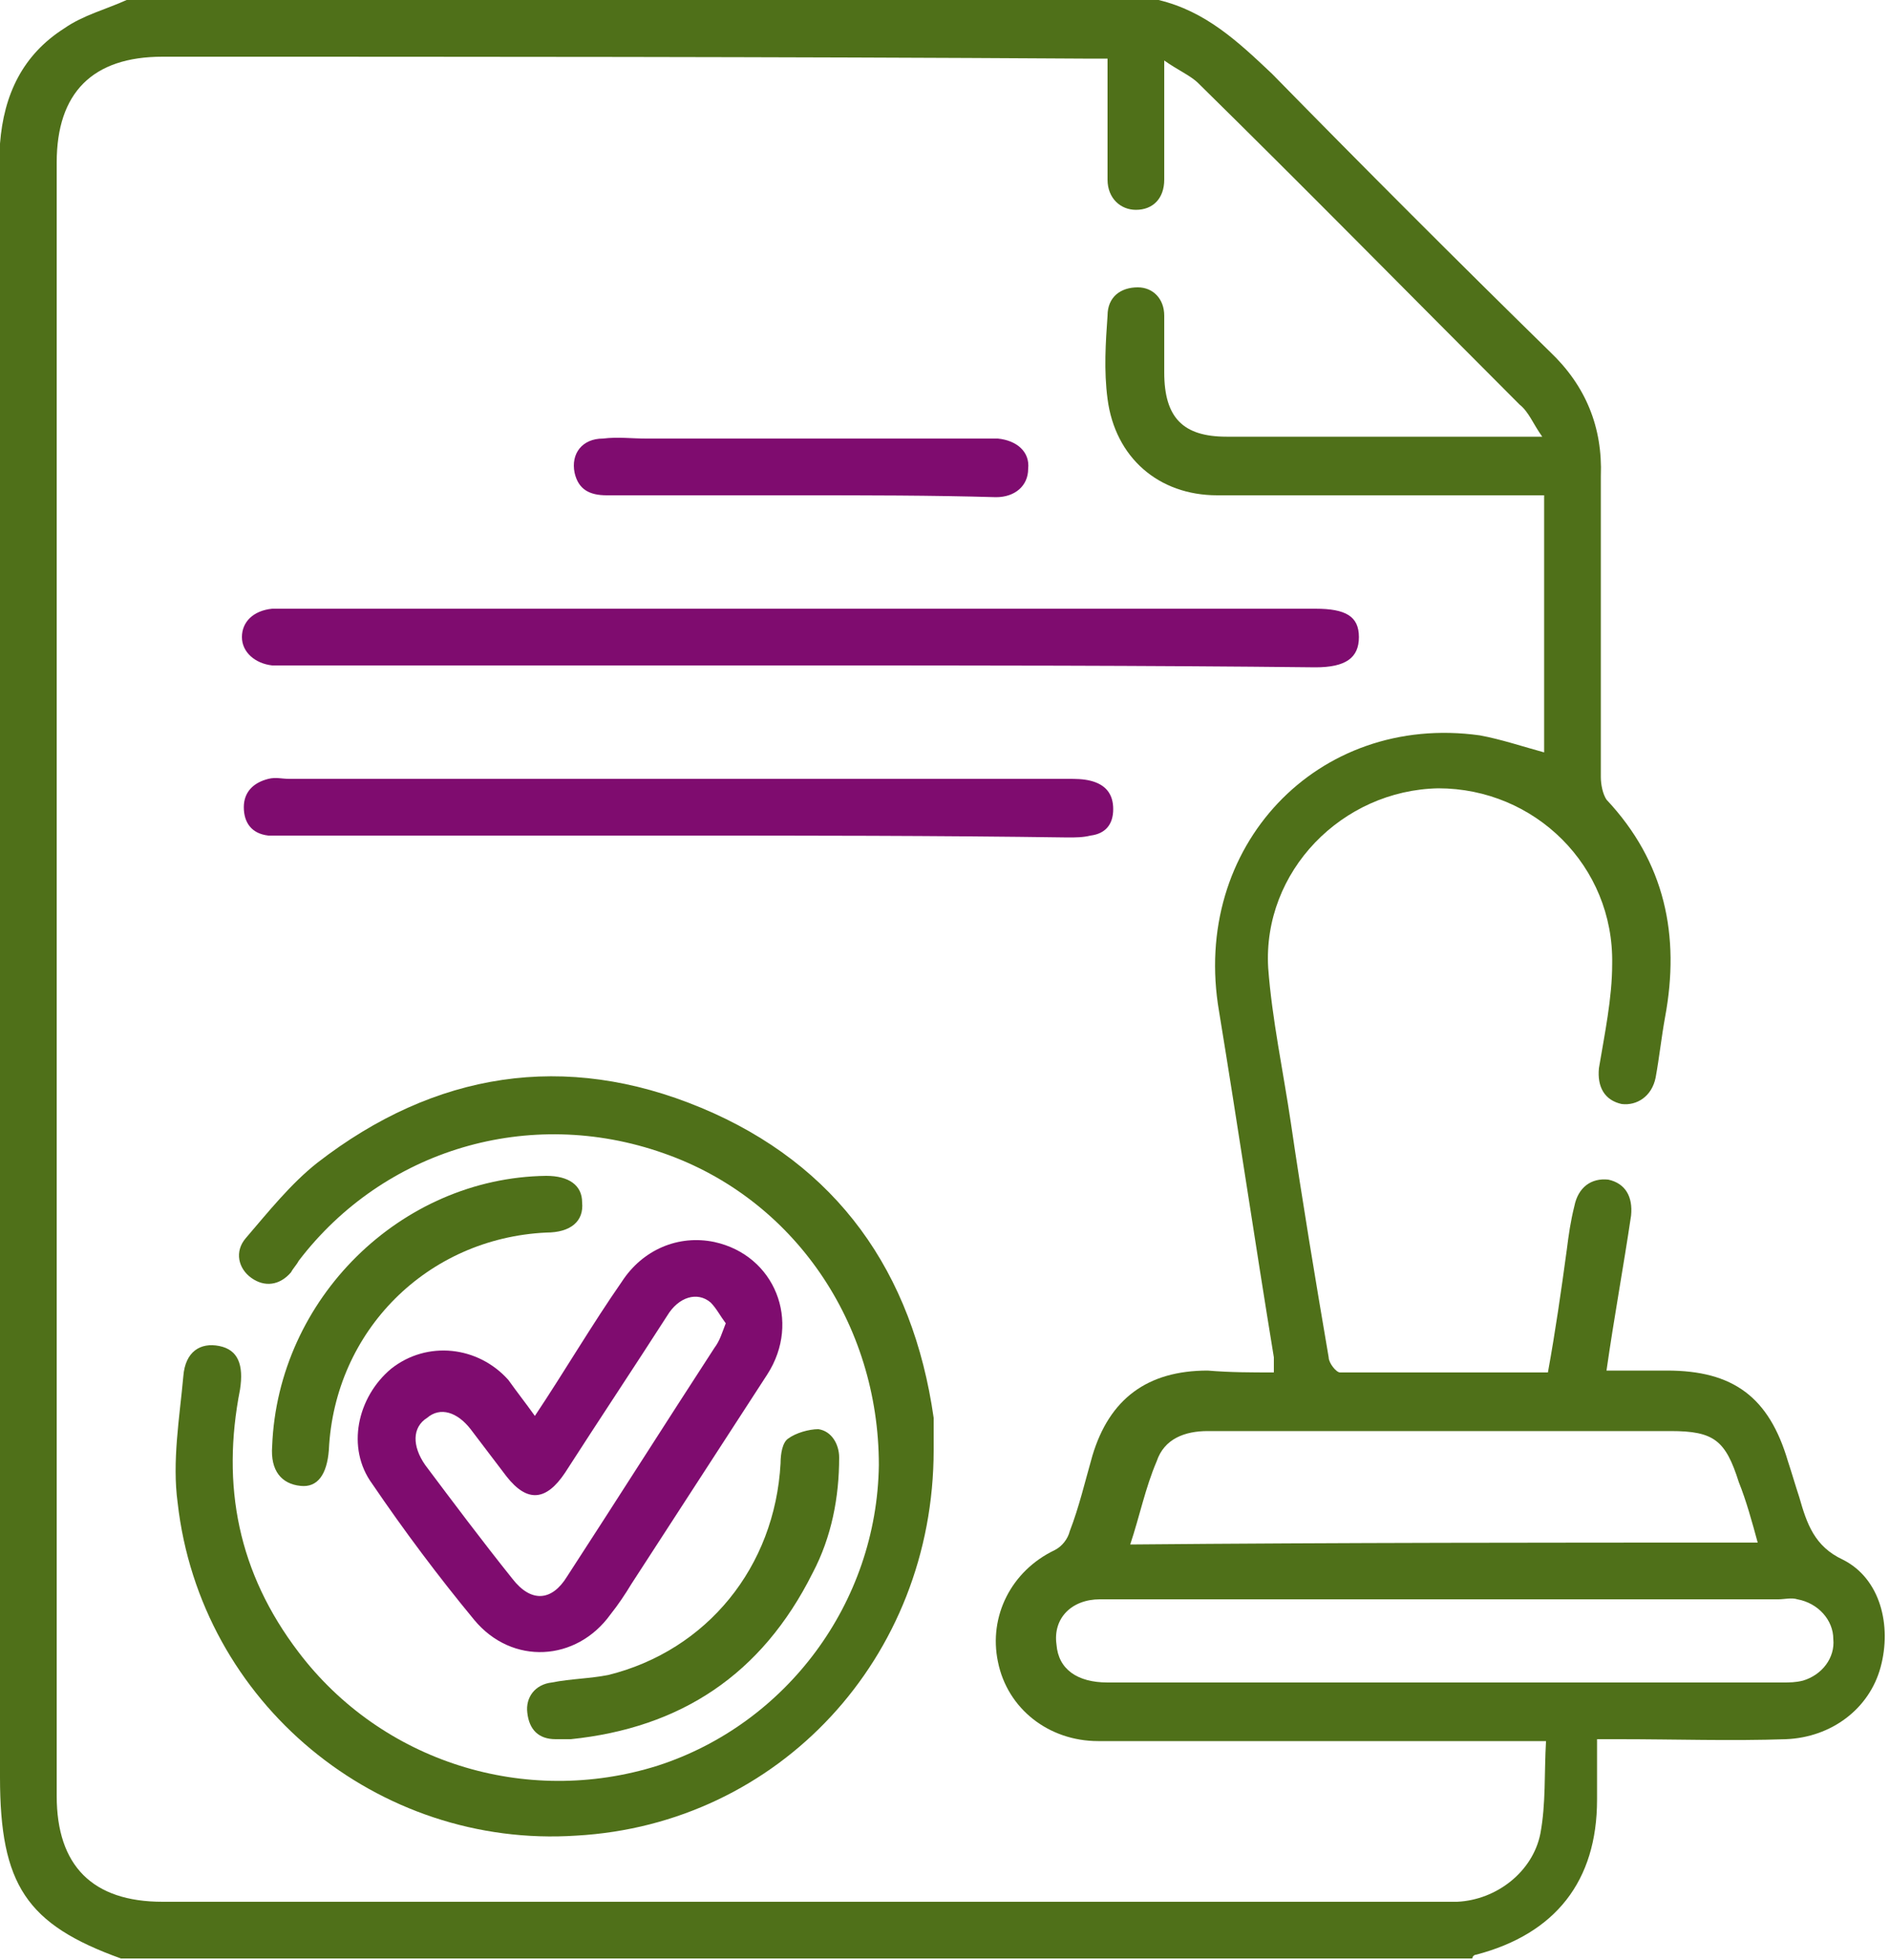 <?xml version="1.0" encoding="utf-8"?>
<!-- Generator: Adobe Illustrator 25.0.0, SVG Export Plug-In . SVG Version: 6.00 Build 0)  -->
<svg version="1.1" id="Layer_1" xmlns="http://www.w3.org/2000/svg" xmlns:xlink="http://www.w3.org/1999/xlink" x="0px" y="0px"
	 viewBox="0 0 100 103.7" style="enable-background:new 0 0 100 103.7;" xml:space="preserve">
<style type="text/css">
	.st0{fill:#4F7019;}
	.st1{fill:#7F0C6F;}
</style>
<g>
	<path class="st0" d="M61.3,0c2.5,0.6,4.2,2.2,6,3.9c4.9,5,9.8,9.9,14.7,14.7c1.9,1.8,2.8,4,2.7,6.6c0,5.3,0,10.6,0,15.9
		c0,0.4,0.1,0.9,0.3,1.2c3.1,3.3,3.9,7.2,3.1,11.5c-0.2,1.1-0.3,2.1-0.5,3.2c-0.2,1-1,1.5-1.8,1.4c-0.9-0.2-1.3-0.9-1.2-1.9
		c0.3-1.8,0.7-3.7,0.7-5.5c0.1-5.2-4.1-9.3-9.2-9.3c-5.1,0.1-9.3,4.4-9,9.5c0.2,2.7,0.8,5.5,1.2,8.2c0.6,4.1,1.3,8.3,2,12.4
		c0,0.3,0.4,0.8,0.6,0.8c3.6,0,7.3,0,11,0c0.4-2.2,0.7-4.3,1-6.5c0.1-0.8,0.2-1.5,0.4-2.3c0.2-1,0.9-1.5,1.8-1.4
		c0.9,0.2,1.3,0.9,1.2,1.9c-0.4,2.7-0.9,5.4-1.3,8.2c1.1,0,2.1,0,3.2,0c3.5,0,5.4,1.4,6.4,4.8c0.2,0.6,0.4,1.3,0.6,1.9
		c0.4,1.4,0.8,2.6,2.3,3.3c2,1,2.6,3.5,2,5.7c-0.6,2.2-2.6,3.7-5,3.8c-2.9,0.1-5.9,0-8.8,0c-0.4,0-0.7,0-1.2,0c0,1.1,0,2.2,0,3.2
		c0,4.3-2.2,7.1-6.4,8.2c-0.1,0-0.2,0.1-0.2,0.2c-23.8,0-47.7,0-71.5,0C1.4,101.8,0,99.7,0,94C0,65.7,0,37.3,0,8.9C0,8.5,0,8,0,7.6
		C0.2,5,1.2,2.9,3.4,1.5c1-0.7,2.2-1,3.3-1.5C24.9,0,43.1,0,61.3,0z M67.4,72.6c0-0.4,0-0.6,0-0.8c-1-6.1-1.9-12.2-2.9-18.3
		c-1.5-8.7,5.2-15.8,13.8-14.6c1.1,0.2,2.3,0.6,3.4,0.9c0-4.5,0-9,0-13.6c-0.5,0-0.9,0-1.3,0c-5.3,0-10.7,0-16,0
		c-3.1,0-5.4-2-5.8-5.1c-0.2-1.5-0.1-3,0-4.4c0-1,0.7-1.5,1.6-1.5c0.8,0,1.4,0.6,1.4,1.5c0,1,0,2,0,3c0,2.4,1,3.4,3.3,3.4
		c5.1,0,10.3,0,15.4,0c0.3,0,0.7,0,1.3,0c-0.5-0.7-0.7-1.3-1.2-1.7c-5.7-5.7-11.3-11.4-17-17c-0.4-0.4-1.1-0.7-1.8-1.2
		c0,2.3,0,4.3,0,6.3c0,1-0.6,1.6-1.5,1.6c-0.8,0-1.5-0.6-1.5-1.6c0-1.3,0-2.6,0-3.9c0-0.8,0-1.7,0-2.5c-0.5,0-0.9,0-1.3,0
		C41.1,3,24.8,3,8.6,3C4.9,3,3,4.9,3,8.6C3,37.4,3,66.2,3,95c0,3.7,1.9,5.6,5.6,5.6c22.5,0,45,0,67.4,0c0.4,0,0.7,0,1.1,0
		c2.1-0.1,4-1.6,4.4-3.6c0.3-1.6,0.2-3.2,0.3-4.9c-0.6,0-1,0-1.4,0c-7.4,0-14.8,0-22.3,0c-2.6,0-4.8-1.7-5.3-4.2
		c-0.5-2.4,0.7-4.8,3-5.9c0.4-0.2,0.7-0.6,0.8-1c0.5-1.3,0.8-2.6,1.2-4c0.9-3,2.9-4.5,6.1-4.5C65.1,72.6,66.2,72.6,67.4,72.6z
		 M93,81.6c-0.3-1.1-0.6-2.2-1-3.2c-0.7-2.2-1.3-2.7-3.6-2.7c-6.2,0-12.4,0-18.6,0c-2,0-3.9,0-5.9,0c-1.2,0-2.3,0.4-2.7,1.6
		c-0.6,1.4-0.9,2.9-1.4,4.4C70.9,81.6,81.9,81.6,93,81.6z M76.4,84.6c-3.9,0-7.9,0-11.8,0c-2.1,0-4.2,0-6.4,0c-1.5,0-2.5,1-2.3,2.4
		c0.1,1.3,1.1,2,2.7,2c11.9,0,23.8,0,35.7,0c0.4,0,0.7,0,1.1-0.1c1-0.3,1.7-1.2,1.6-2.2c0-1-0.8-1.9-1.9-2.1c-0.3-0.1-0.7,0-1,0
		C88.2,84.6,82.3,84.6,76.4,84.6z"/>
	<path class="st0" d="M49.4,76.7c0,11-8.2,19.8-18.9,20.4C20,97.8,10.6,90.1,9.4,79.5c-0.3-2.2,0.1-4.5,0.3-6.7
		c0.1-1.3,0.9-1.8,1.9-1.6c1,0.2,1.3,1,1.1,2.3c-1,5.1-0.1,9.7,3.1,13.9c4.4,5.8,12,8.2,19,6c6.8-2.2,11.6-8.6,11.7-15.9
		C46.5,70,42,63.4,35.1,61c-7.1-2.5-14.8-0.2-19.3,5.7c-0.1,0.2-0.3,0.4-0.4,0.6c-0.6,0.7-1.4,0.8-2.1,0.3c-0.7-0.5-0.9-1.4-0.3-2.1
		c1.2-1.4,2.4-2.9,3.8-4c6.2-4.8,13.1-5.9,20.3-2.9c7.2,3,11.2,8.7,12.3,16.4C49.4,75.6,49.4,76.3,49.4,76.7z"/>
	<path class="st1" d="M28.3,74.9c1.6-2.4,3-4.8,4.6-7.1c1.1-1.7,3-2.5,4.9-2.1c3.2,0.7,4.6,4.2,2.8,7c-2.4,3.7-4.8,7.4-7.2,11.1
		c-0.3,0.5-0.7,1.1-1.1,1.6c-1.8,2.5-5.2,2.7-7.2,0.3c-1.9-2.3-3.7-4.7-5.4-7.2c-1.4-1.9-0.8-4.6,1-6.1c1.9-1.5,4.6-1.2,6.2,0.6
		C27.4,73.7,27.8,74.2,28.3,74.9z M38.4,70c-0.3-0.4-0.5-0.8-0.8-1.1c-0.7-0.6-1.7-0.3-2.3,0.7c-1.8,2.8-3.6,5.5-5.4,8.3
		c-1,1.5-2,1.6-3.1,0.2c-0.6-0.8-1.3-1.7-1.9-2.5c-0.7-0.9-1.6-1.2-2.3-0.6c-0.8,0.5-0.8,1.5-0.1,2.5c1.5,2,3,4,4.6,6
		c1,1.3,2.1,1.2,2.9-0.1c2.6-4,5.2-8.1,7.8-12.1C38.1,70.9,38.2,70.5,38.4,70z"/>
	<path class="st1" d="M42.4,35.2c-9,0-18.1,0-27.1,0c-0.3,0-0.6,0-0.9,0c-0.9-0.1-1.6-0.7-1.6-1.5c0-0.8,0.6-1.4,1.6-1.5
		c0.3,0,0.5,0,0.8,0c18.1,0,36.3,0,54.4,0c1.6,0,2.3,0.4,2.3,1.5c0,1.1-0.7,1.6-2.3,1.6C60.6,35.2,51.5,35.2,42.4,35.2z"/>
	<path class="st1" d="M35.7,44.2c-6.8,0-13.6,0-20.4,0c-0.4,0-0.7,0-1.1,0c-0.9-0.1-1.3-0.7-1.3-1.5c0-0.8,0.5-1.3,1.3-1.5
		c0.4-0.1,0.7,0,1.1,0c13.7,0,27.5,0,41.2,0c0.4,0,0.8,0,1.2,0.1c0.8,0.2,1.2,0.7,1.2,1.5c0,0.8-0.4,1.3-1.2,1.4
		c-0.4,0.1-0.8,0.1-1.2,0.1C49.5,44.2,42.6,44.2,35.7,44.2z"/>
	<path class="st1" d="M42.3,26.2c-3.4,0-6.8,0-10.2,0c-0.9,0-1.5-0.3-1.7-1.2c-0.2-1,0.4-1.8,1.5-1.8c0.8-0.1,1.5,0,2.3,0
		c5.9,0,11.8,0,17.7,0c0.3,0,0.6,0,0.9,0c1,0.1,1.7,0.7,1.6,1.6c0,0.9-0.7,1.5-1.7,1.5C49.3,26.2,45.8,26.2,42.3,26.2z"/>
	<path class="st0" d="M14.4,76.5c0.3-7.8,6.8-14.2,14.5-14.3c1.2,0,1.9,0.5,1.9,1.4c0.1,1-0.6,1.6-1.9,1.6
		c-6.3,0.3-11.2,5.2-11.5,11.5c-0.1,1.3-0.6,2-1.5,1.9C14.9,78.5,14.3,77.8,14.4,76.5z"/>
	<path class="st0" d="M30.2,92c-0.3,0-0.5,0-0.8,0c-0.9,0-1.4-0.5-1.5-1.4c-0.1-0.8,0.4-1.5,1.3-1.6c1-0.2,2-0.2,3-0.4
		c5.2-1.3,8.8-5.7,9.1-11.2c0-0.5,0.1-1.1,0.4-1.3c0.4-0.3,1.1-0.5,1.6-0.5c0.7,0.1,1.1,0.8,1.1,1.5c0,2.1-0.4,4.2-1.4,6.1
		C40.3,88.6,36,91.4,30.2,92z"/>
</g>
</svg>
